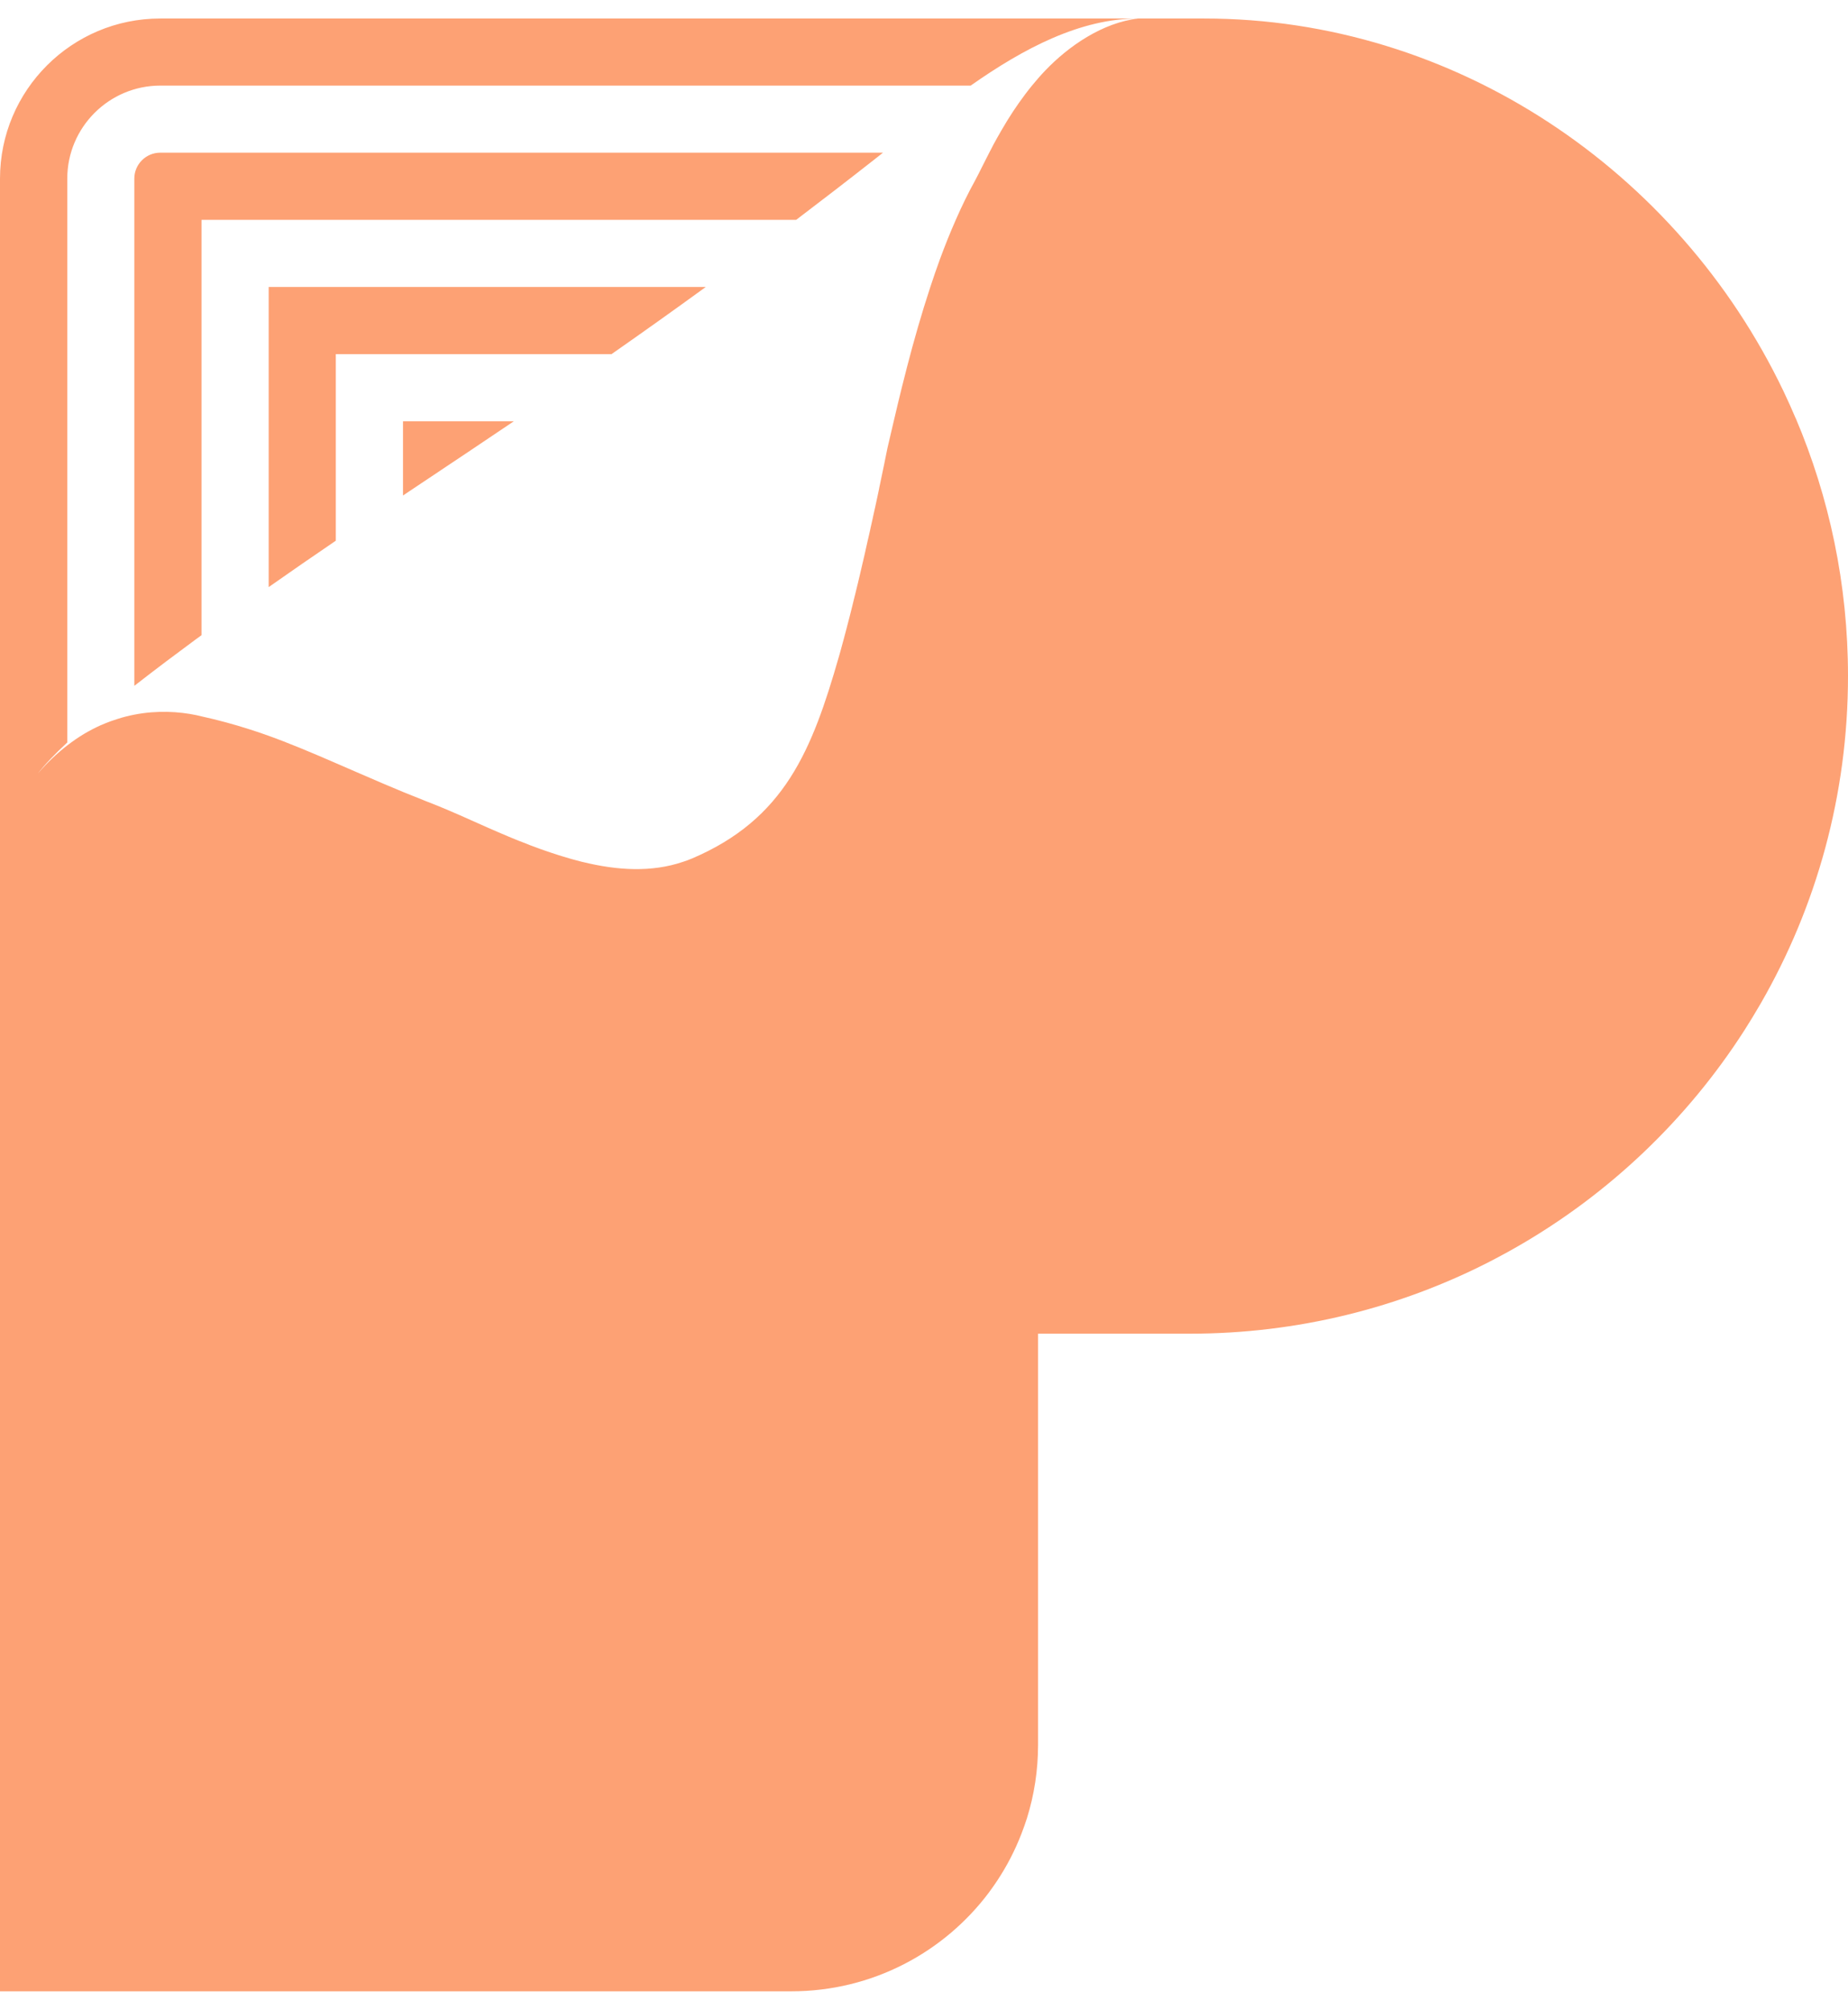 <svg width="80" height="87" viewBox="0 0 80 87" fill="none" xmlns="http://www.w3.org/2000/svg">
<path fill-rule="evenodd" clip-rule="evenodd" d="M77.226 16.973C77.403 17.346 77.573 17.724 77.734 18.105V18.097C79.19 21.525 80 25.3 80 29.262C80 34.42 78.626 39.261 76.225 43.432C75.995 43.829 75.757 44.221 75.511 44.607C73.038 48.458 69.666 51.675 65.69 53.96C65.375 54.143 65.058 54.315 64.735 54.484C64.647 54.529 64.563 54.574 64.478 54.619C60.59 56.608 56.182 57.732 51.51 57.732H44.938V75.523C44.938 76.629 44.771 77.695 44.459 78.698C44.387 78.928 44.305 79.15 44.221 79.372C44.149 79.56 44.07 79.745 43.988 79.928C43.675 80.621 43.291 81.271 42.844 81.875C42.841 81.879 42.838 81.883 42.834 81.888C42.829 81.896 42.824 81.904 42.818 81.912C40.87 84.514 37.759 86.199 34.257 86.199H0V7.734C0 3.906 3.108 0.801 6.938 0.801H49.279C46.762 0.801 44.319 2.091 42.021 3.705H6.943C4.72 3.705 2.912 5.512 2.912 7.734V32.14C2.385 32.63 1.94 33.093 1.631 33.492C2.049 33.005 2.478 32.603 2.912 32.267C3.155 32.08 3.399 31.913 3.642 31.767C3.753 31.701 3.867 31.638 3.978 31.58C3.984 31.577 3.99 31.574 3.996 31.57C4.002 31.567 4.008 31.564 4.013 31.561C4.132 31.5 4.251 31.442 4.37 31.389H4.375C4.487 31.339 4.598 31.294 4.709 31.252C4.741 31.241 4.773 31.228 4.804 31.217C4.886 31.188 4.971 31.159 5.053 31.133C5.072 31.126 5.089 31.121 5.107 31.116C5.12 31.112 5.133 31.108 5.146 31.104C5.194 31.088 5.242 31.073 5.289 31.06C5.338 31.046 5.386 31.034 5.434 31.021C5.443 31.02 5.453 31.017 5.462 31.014C5.466 31.013 5.47 31.012 5.474 31.011C5.59 30.982 5.707 30.955 5.821 30.934C6.821 30.741 7.748 30.802 8.489 30.955C8.571 30.974 8.65 30.992 8.73 31.011C9.46 31.172 10.146 31.36 10.805 31.572C11.03 31.643 11.25 31.717 11.469 31.794C12.502 32.159 13.497 32.582 14.545 33.037C14.564 33.045 14.585 33.056 14.606 33.063C14.752 33.127 14.897 33.188 15.046 33.254C15.17 33.308 15.295 33.362 15.421 33.417C15.785 33.575 16.157 33.737 16.544 33.902C17.137 34.156 17.759 34.413 18.423 34.674C19.095 34.931 19.736 35.211 20.358 35.489C20.362 35.491 20.367 35.493 20.371 35.495C20.375 35.497 20.378 35.498 20.382 35.5C20.519 35.561 20.657 35.622 20.793 35.683C20.915 35.737 21.035 35.79 21.155 35.844L21.156 35.844C21.428 35.963 21.7 36.082 21.967 36.193C21.973 36.195 21.979 36.198 21.985 36.201C21.991 36.203 21.997 36.206 22.002 36.209C22.007 36.211 22.012 36.213 22.018 36.215C22.023 36.217 22.028 36.219 22.034 36.222C22.132 36.264 22.233 36.305 22.333 36.345C22.378 36.363 22.423 36.381 22.468 36.399C22.514 36.416 22.558 36.433 22.604 36.451C22.629 36.461 22.654 36.471 22.679 36.481L22.68 36.481C22.765 36.516 22.849 36.55 22.933 36.582C22.979 36.599 23.023 36.615 23.069 36.632C23.113 36.648 23.159 36.665 23.203 36.682C23.237 36.694 23.269 36.706 23.302 36.718C23.334 36.73 23.366 36.742 23.399 36.754C23.5 36.791 23.601 36.825 23.701 36.859C23.757 36.878 23.81 36.896 23.865 36.915C23.974 36.952 24.082 36.986 24.191 37.021C24.236 37.034 24.284 37.05 24.328 37.063C24.442 37.1 24.559 37.134 24.673 37.166C24.689 37.171 24.707 37.176 24.724 37.181C24.745 37.186 24.766 37.192 24.786 37.198C24.908 37.232 25.03 37.264 25.152 37.296C25.178 37.301 25.205 37.309 25.231 37.314C26.724 37.679 28.201 37.772 29.575 37.304C29.699 37.264 29.824 37.219 29.945 37.166H29.948C33.977 35.455 35.155 32.466 36.317 28.421C36.339 28.347 36.36 28.272 36.381 28.195C36.393 28.152 36.405 28.108 36.417 28.064C36.423 28.042 36.429 28.019 36.435 27.996C36.437 27.989 36.439 27.981 36.441 27.974C36.475 27.853 36.507 27.731 36.542 27.604V27.601C36.579 27.472 36.613 27.339 36.648 27.204C36.656 27.173 36.663 27.144 36.671 27.112C36.706 26.985 36.738 26.855 36.772 26.726C36.773 26.724 36.773 26.723 36.774 26.721C36.776 26.715 36.777 26.711 36.777 26.705C36.812 26.564 36.849 26.424 36.883 26.284C36.887 26.268 36.891 26.252 36.895 26.235C36.899 26.218 36.903 26.202 36.907 26.186C36.921 26.127 36.936 26.069 36.95 26.009C36.969 25.936 36.987 25.862 37.005 25.787C37.008 25.776 37.013 25.768 37.013 25.758C37.05 25.615 37.084 25.471 37.118 25.326L37.119 25.324C37.127 25.289 37.135 25.258 37.143 25.226C37.158 25.158 37.174 25.091 37.19 25.025C37.206 24.958 37.222 24.891 37.238 24.824C37.24 24.813 37.243 24.8 37.246 24.787C37.28 24.639 37.315 24.493 37.349 24.345C37.353 24.329 37.357 24.312 37.361 24.296C37.364 24.283 37.367 24.27 37.37 24.258C37.402 24.123 37.431 23.988 37.463 23.853L37.471 23.813C37.505 23.663 37.537 23.515 37.571 23.366C37.574 23.357 37.576 23.348 37.578 23.338C37.58 23.329 37.582 23.32 37.585 23.311C37.608 23.211 37.631 23.111 37.653 23.013C37.661 22.975 37.669 22.938 37.677 22.901L37.685 22.861C37.717 22.716 37.749 22.573 37.781 22.433C37.783 22.417 37.788 22.398 37.791 22.382L37.819 22.254C37.839 22.165 37.859 22.076 37.878 21.988C37.881 21.98 37.884 21.972 37.884 21.965C37.913 21.827 37.942 21.692 37.971 21.56C37.974 21.549 37.976 21.537 37.979 21.524L37.979 21.523C38.005 21.396 38.032 21.271 38.058 21.15V21.139C38.212 20.414 38.336 19.806 38.416 19.404C38.503 19.031 38.596 18.634 38.691 18.227C38.709 18.15 38.727 18.073 38.746 17.995C38.775 17.869 38.806 17.74 38.837 17.61V17.605C38.969 17.05 39.115 16.468 39.268 15.875C39.559 14.751 39.893 13.579 40.274 12.423C40.409 12.013 40.549 11.603 40.697 11.201C40.909 10.627 41.134 10.064 41.375 9.519C41.635 8.924 41.913 8.353 42.212 7.813C42.291 7.668 42.389 7.473 42.505 7.24C42.599 7.053 42.705 6.841 42.823 6.612C42.873 6.514 42.924 6.416 42.979 6.313C42.987 6.295 42.995 6.279 43.006 6.26C43.027 6.221 43.049 6.182 43.071 6.142C43.098 6.092 43.126 6.042 43.154 5.99C43.17 5.964 43.183 5.937 43.199 5.911C43.246 5.824 43.297 5.736 43.35 5.647C43.368 5.617 43.384 5.586 43.403 5.557C43.453 5.467 43.509 5.377 43.564 5.287C43.573 5.271 43.583 5.256 43.592 5.241C43.601 5.225 43.611 5.21 43.62 5.194C43.678 5.099 43.739 5.004 43.802 4.909C43.818 4.882 43.834 4.856 43.853 4.829C43.882 4.787 43.91 4.744 43.94 4.701C43.985 4.634 44.031 4.566 44.078 4.499C44.088 4.488 44.096 4.475 44.104 4.461C44.282 4.21 44.469 3.956 44.673 3.708C44.856 3.485 45.047 3.263 45.25 3.052C46.259 1.996 47.73 0.978 49.279 0.801H52.122C62.988 0.801 72.631 7.382 77.2 16.918C77.204 16.925 77.208 16.933 77.212 16.941C77.217 16.952 77.221 16.962 77.226 16.973ZM5.815 29.688C6.747 28.961 7.663 28.276 8.402 27.731C8.44 27.703 8.478 27.675 8.516 27.647L8.563 27.613C8.598 27.587 8.634 27.562 8.669 27.536L8.724 27.495V9.516H34.467C35.591 8.662 36.743 7.776 37.931 6.842C38.029 6.765 38.127 6.689 38.225 6.609H6.938C6.318 6.609 5.815 7.112 5.815 7.731V29.688ZM30.552 12.423C29.18 13.421 27.828 14.383 26.475 15.328V15.33H14.537V23.406C13.566 24.067 12.597 24.734 11.631 25.414V12.423H30.552ZM17.446 21.449V18.235H22.245C20.922 19.128 19.62 19.998 18.329 20.859L18.239 20.919C17.974 21.096 17.71 21.272 17.446 21.449Z" fill="#FDA174"/>
</svg>
